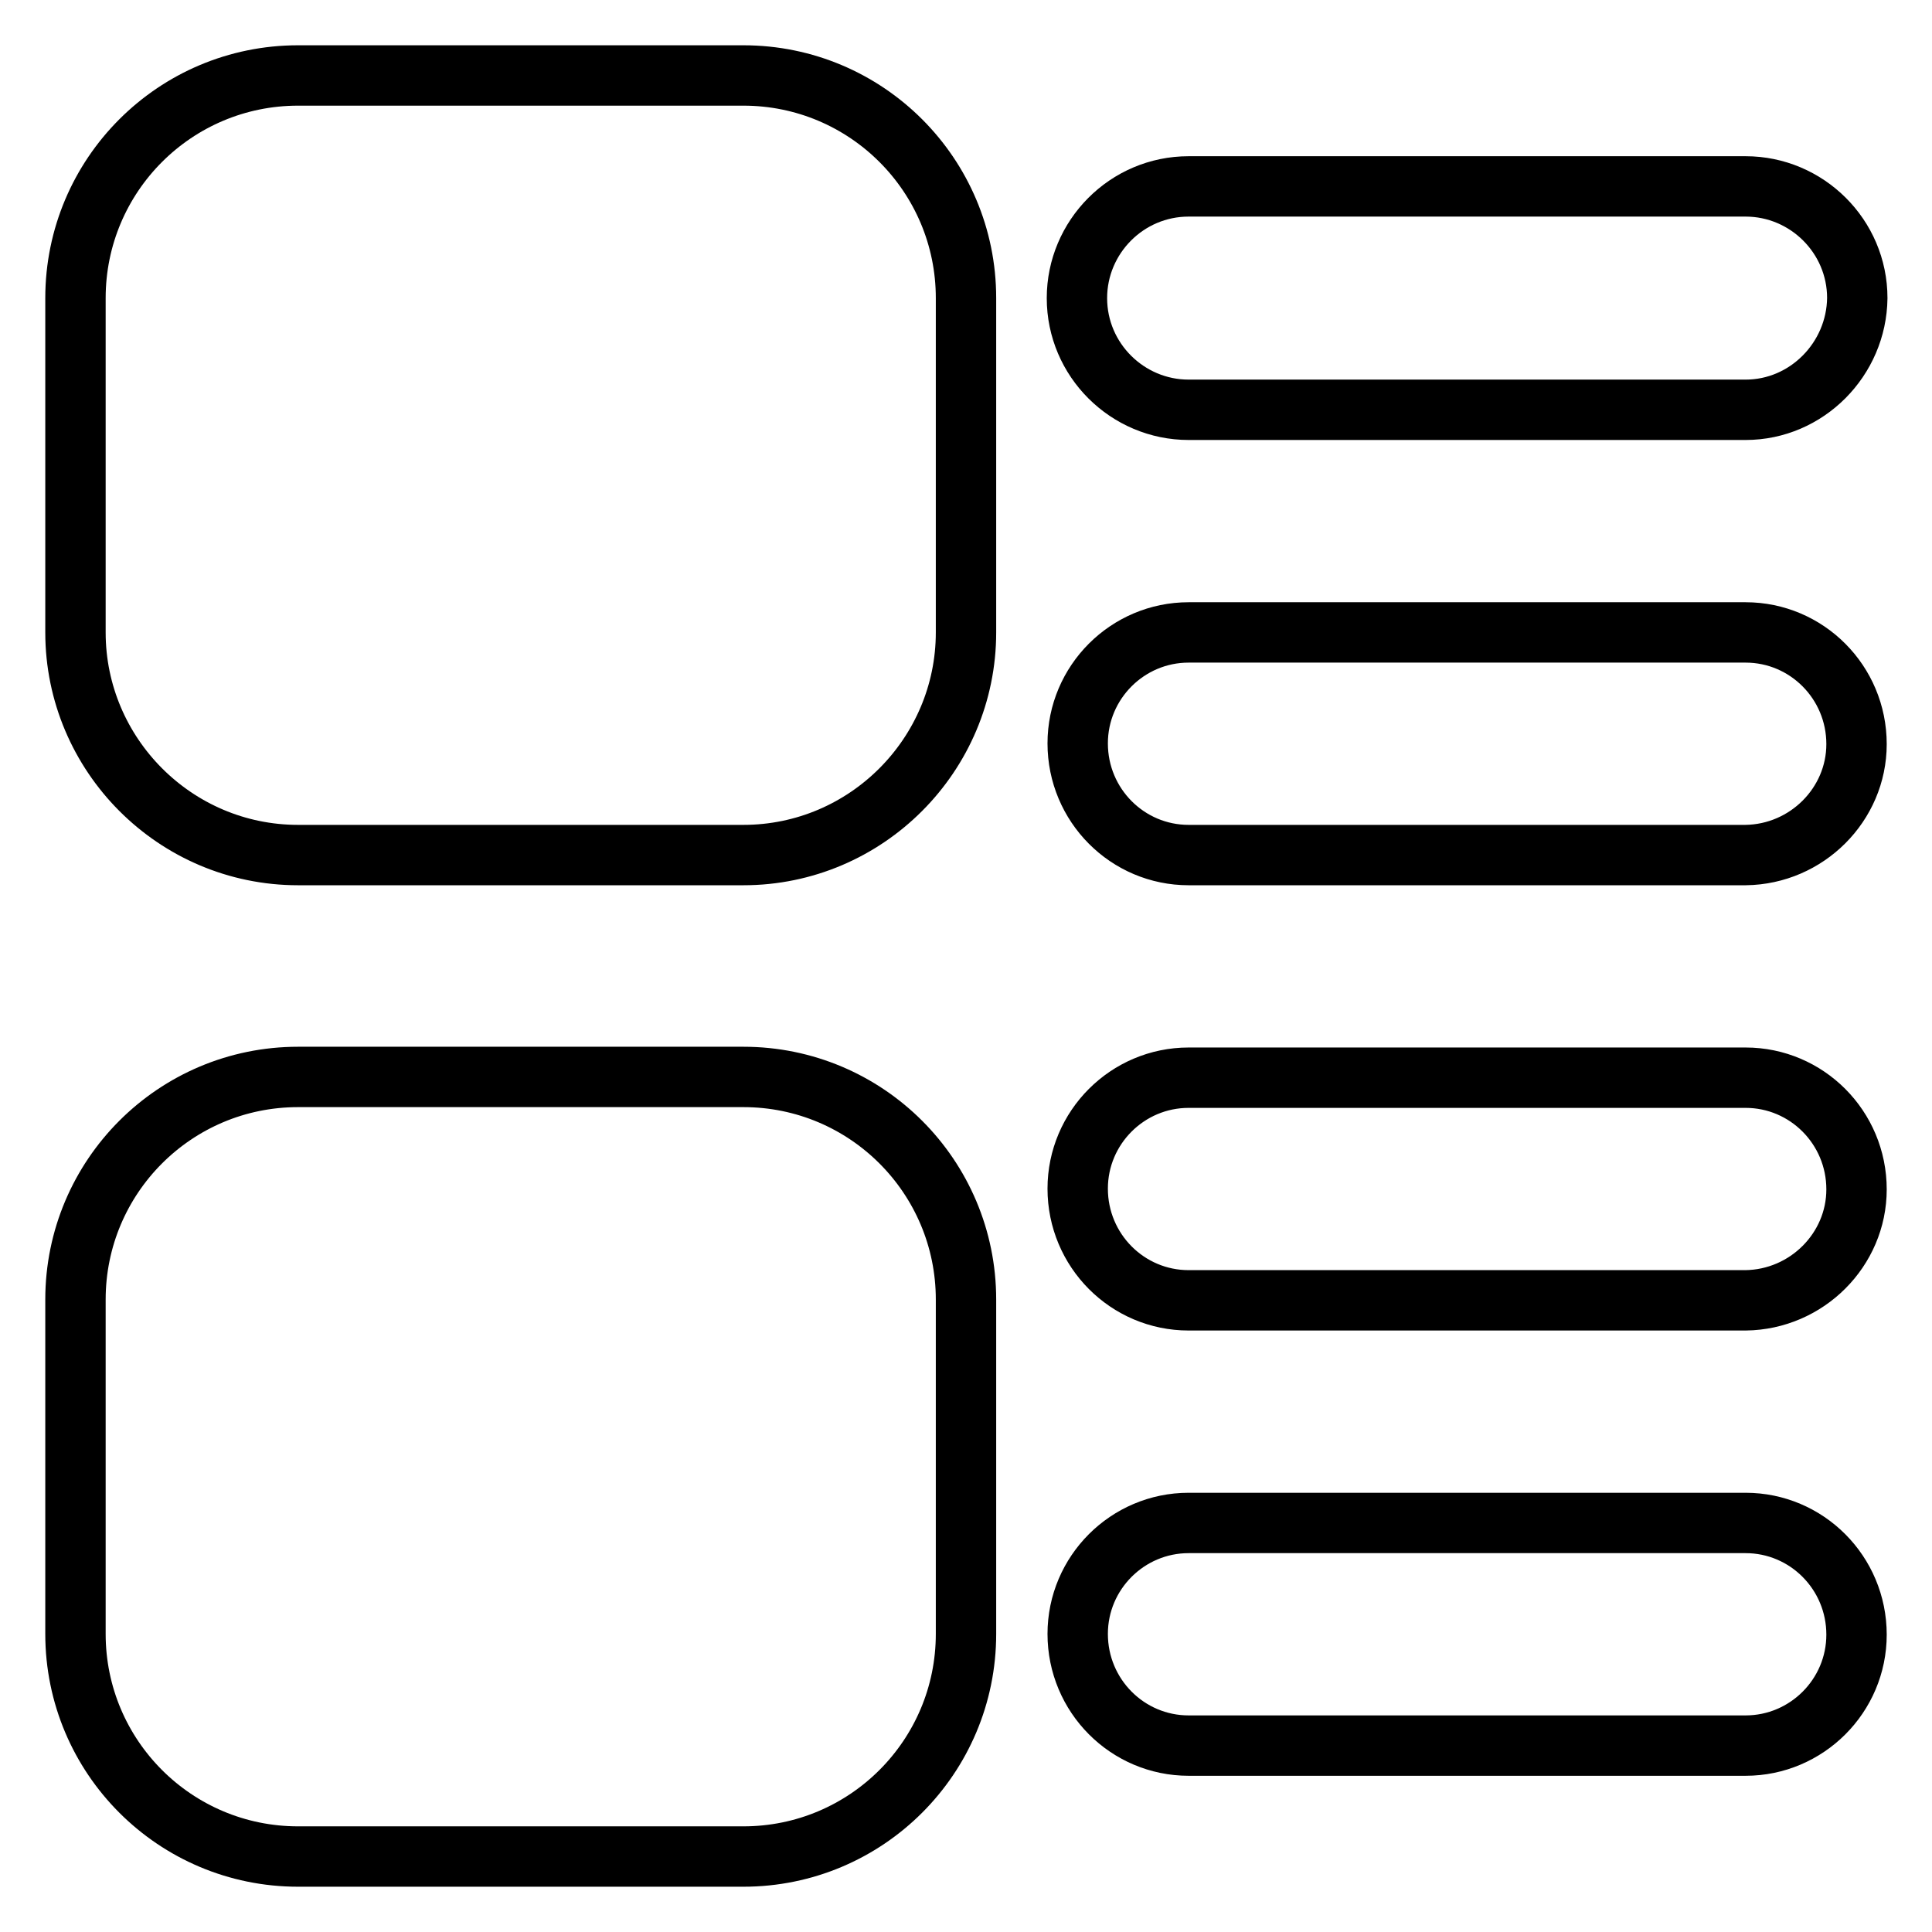 <?xml version="1.0" encoding="utf-8"?>
<!-- Svg Vector Icons : http://www.onlinewebfonts.com/icon -->
<!DOCTYPE svg PUBLIC "-//W3C//DTD SVG 1.1//EN" "http://www.w3.org/Graphics/SVG/1.1/DTD/svg11.dtd">
<svg version="1.1" xmlns="http://www.w3.org/2000/svg" xmlns:xlink="http://www.w3.org/1999/xlink" x="0px" y="0px" viewBox="0 0 256 256" enable-background="new 0 0 256 256" xml:space="preserve">
<g> <path stroke-width="8" fill-opacity="0" stroke="#000000"  d="M231.3,172.3h-73.8c-8.1,0-14.7-6.6-14.7-14.8c0-8.1,6.6-14.7,14.7-14.7h73.8c8.1,0,14.7,6.6,14.7,14.8 C246,165.6,239.4,172.2,231.3,172.3z M231.3,113.3h-73.8c-8.1,0-14.7-6.6-14.7-14.8c0-8.1,6.6-14.7,14.7-14.7h73.8 c8.1,0,14.7,6.6,14.7,14.8C246,106.6,239.4,113.2,231.3,113.3z M231.3,54.3h-73.8c-8.1,0-14.8-6.6-14.8-14.8 c0-8.1,6.6-14.8,14.8-14.8h73.8c8.1,0,14.8,6.6,14.8,14.8C246,47.6,239.4,54.3,231.3,54.3z M98.5,246h-59 C23.2,246,10,232.8,10,216.5v-44.3c0-16.3,13.2-29.5,29.5-29.5h59c16.3,0,29.5,13.2,29.5,29.5v44.3C128,232.8,114.8,246,98.5,246z  M98.5,113.3h-59C23.2,113.3,10,100,10,83.8V39.5C10,23.2,23.2,10,39.5,10h59c16.3,0,29.5,13.2,29.5,29.5v44.3 C128,100,114.8,113.3,98.5,113.3z M157.5,201.8h73.8c8.1,0,14.7,6.6,14.7,14.8c0,8.1-6.6,14.7-14.7,14.7h-73.8 c-8.1,0-14.7-6.6-14.7-14.8C142.8,208.4,149.4,201.8,157.5,201.8z"/></g>
</svg>
